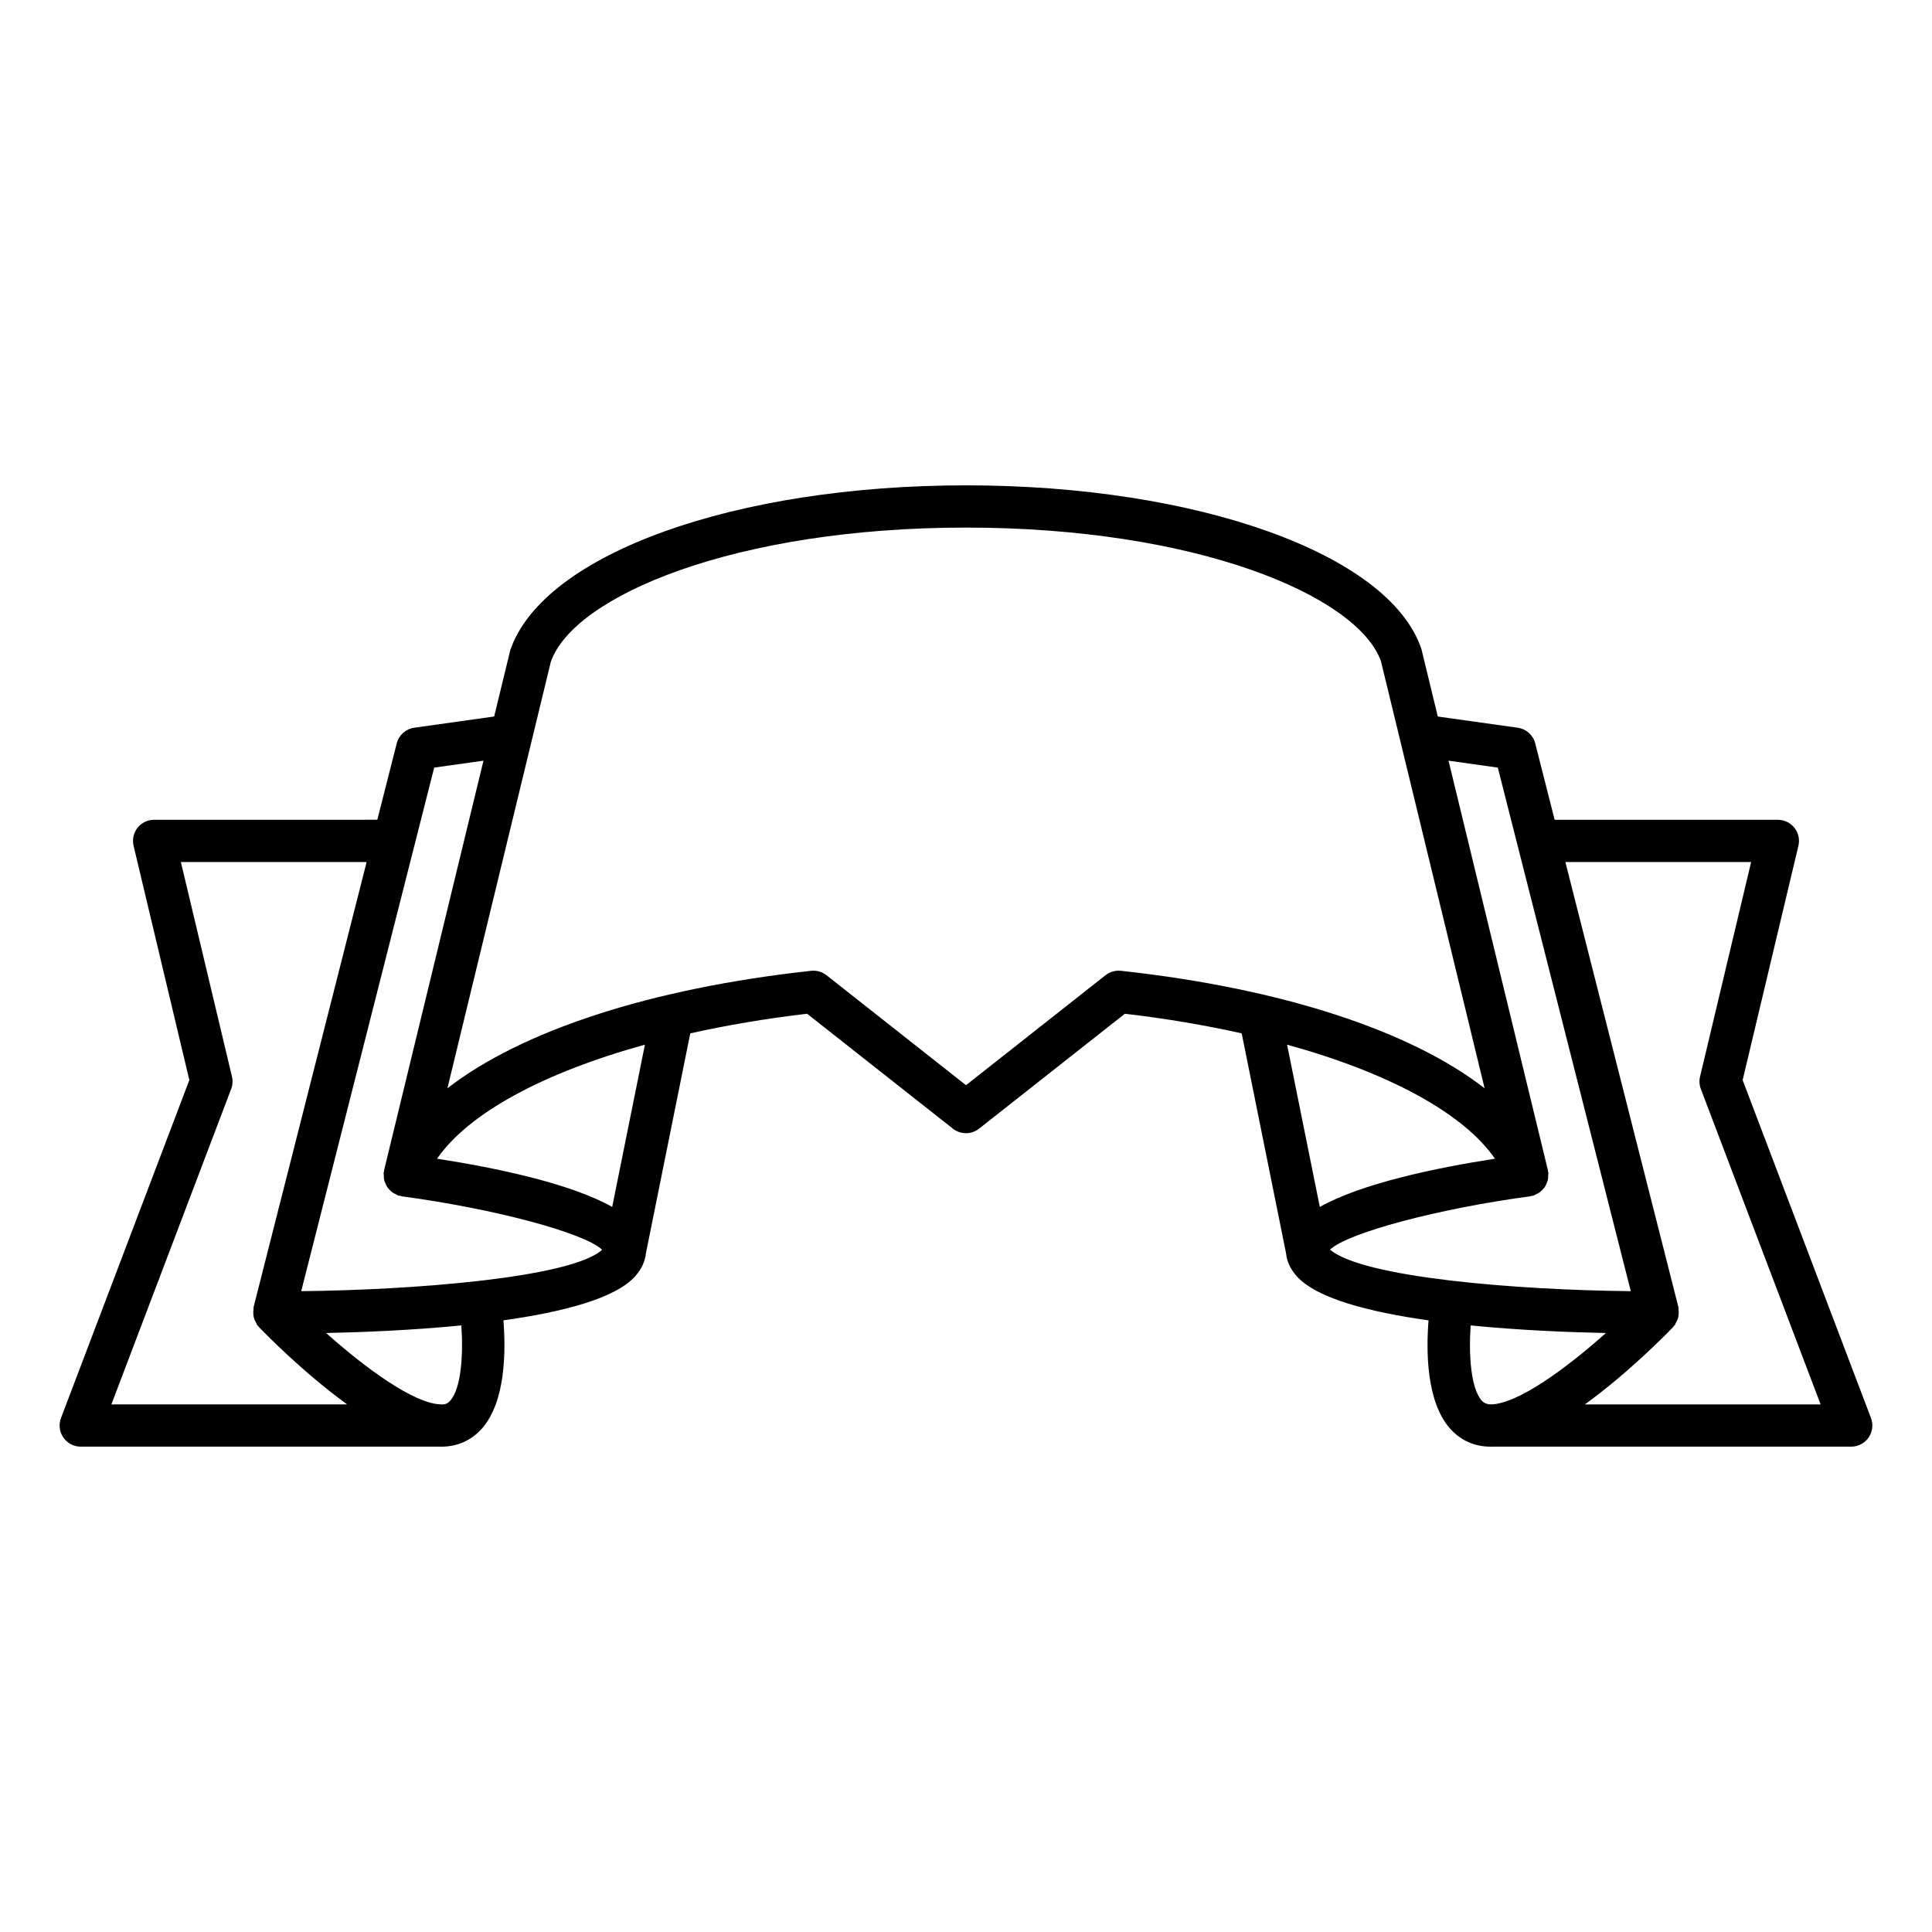 <?xml version="1.0" encoding="UTF-8"?>
<!-- Uploaded to: ICON Repo, www.iconrepo.com, Generator: ICON Repo Mixer Tools -->
<svg fill="#000000" width="800px" height="800px" version="1.1" viewBox="144 144 512 512" xmlns="http://www.w3.org/2000/svg">
 <path d="m605.82 430.23 14.777-62.086c0.398-1.668 0.012-3.422-1.051-4.766-1.066-1.344-2.684-2.125-4.394-2.125l-59.156-0.004-5.141-20.23c-0.559-2.203-2.394-3.848-4.648-4.164l-21.176-2.969-4.273-17.605c-0.039-0.176-0.094-0.344-0.148-0.508-8.633-25.012-59.355-43.152-120.61-43.152s-111.98 18.145-120.77 43.656l-4.273 17.605-21.176 2.969c-2.254 0.316-4.09 1.961-4.648 4.164l-5.141 20.23-59.148 0.004c-1.711 0-3.328 0.781-4.394 2.125-1.059 1.344-1.449 3.098-1.051 4.766l14.777 62.086-34.012 89.562c-0.656 1.723-0.422 3.652 0.625 5.172 1.043 1.516 2.766 2.418 4.609 2.418h95.195c0.133 0 0.258 0.004 0.383 0.004 4.273 0 7.996-1.68 10.785-4.856 6.269-7.152 6.293-20.625 5.648-28.617 15.723-2.211 29.641-5.797 34.902-11.668 1.93-2.152 2.676-4.262 2.856-6.086l11.762-58.305c9.676-2.156 20.027-3.93 30.961-5.195l38.637 30.453c2.035 1.605 4.898 1.605 6.934 0l38.637-30.453c10.934 1.266 21.285 3.039 30.961 5.195l11.762 58.305c0.176 1.828 0.926 3.938 2.856 6.086 5.262 5.867 19.18 9.453 34.902 11.668-0.645 7.996-0.621 21.465 5.648 28.617 2.789 3.176 6.512 4.856 10.785 4.856 0.125 0 0.258-0.004 0.383-0.004h95.195c1.844 0 3.562-0.902 4.609-2.418 1.043-1.52 1.277-3.449 0.625-5.172zm-432.3 85.953 31.738-83.586c0.398-1.051 0.477-2.199 0.215-3.285l-13.539-56.867h49.227l-29.961 117.96c-0.043 0.176 0.016 0.348-0.012 0.527-0.078 0.492-0.09 0.969-0.035 1.465 0.035 0.305 0.07 0.586 0.152 0.883 0.133 0.473 0.355 0.898 0.613 1.328 0.113 0.191 0.137 0.418 0.273 0.594 0.059 0.078 0.156 0.105 0.219 0.18 0.074 0.086 0.098 0.191 0.176 0.273 1.789 1.863 11.863 12.152 23.402 20.516zm89.832-1.035c-0.562 0.645-1.168 1.133-2.488 1.031-7.172-0.164-20.02-9.625-30.438-18.918 9.828-0.203 22.871-0.73 35.836-2.016 0.527 7.566 0.012 16.574-2.91 19.902zm7.019-31.637c-14.68 1.652-31.758 2.512-46.547 2.66l35.242-138.75 13.059-1.832-26.348 108.58c-0.023 0.102 0.004 0.195-0.012 0.297-0.02 0.098-0.082 0.176-0.098 0.277-0.035 0.258 0.047 0.496 0.051 0.75 0 0.395-0.004 0.777 0.078 1.156 0.07 0.332 0.199 0.621 0.328 0.93 0.145 0.348 0.281 0.68 0.492 0.992 0.188 0.277 0.41 0.504 0.641 0.746 0.258 0.27 0.516 0.52 0.824 0.734 0.285 0.195 0.594 0.332 0.914 0.477 0.227 0.102 0.402 0.266 0.645 0.336 0.148 0.043 0.293 0.008 0.441 0.039 0.137 0.031 0.25 0.117 0.391 0.137 24.645 3.297 48.445 9.707 53.098 14.16-4.141 3.797-17.25 6.523-33.199 8.316zm35.867-19.664c-11.18-6.277-30.809-10.359-46.418-12.777 8.352-12.082 28.211-22.805 55.09-30.223zm134.81-62.574c-1.453-0.152-2.926 0.262-4.074 1.168l-36.973 29.148-36.977-29.148c-1.152-0.906-2.625-1.324-4.074-1.168-42.727 4.664-76.801 15.945-96.383 31.137l22.305-91.988c0.02-0.066 0.031-0.129 0.047-0.195l5.047-20.809c6.047-17.496 48.855-35.602 110.04-35.602 60.91 0 103.61 17.945 109.95 35.375l27.477 113.21c-19.586-15.191-53.66-26.473-96.383-31.133zm44.043 19.574c26.879 7.414 46.738 18.141 55.09 30.223-15.605 2.418-35.234 6.5-46.418 12.777zm11.375 54.309c4.738-4.445 28.48-10.828 53.066-14.125 0.102-0.012 0.18-0.078 0.277-0.098 0.184-0.035 0.367-0.023 0.551-0.078 0.242-0.07 0.422-0.234 0.645-0.336 0.32-0.141 0.629-0.277 0.914-0.473 0.312-0.215 0.57-0.465 0.828-0.734 0.23-0.238 0.457-0.469 0.641-0.746 0.211-0.312 0.352-0.645 0.492-0.992 0.129-0.309 0.254-0.602 0.324-0.93 0.082-0.379 0.078-0.762 0.078-1.156 0-0.254 0.086-0.488 0.051-0.746-0.012-0.102-0.078-0.18-0.098-0.277s0.012-0.195-0.012-0.297l-26.348-108.58 13.059 1.832 35.242 138.75c-30.605-0.305-71.129-3.641-79.711-11.02zm42.672 41.027c-1.141-0.039-1.926-0.387-2.488-1.031-2.922-3.328-3.438-12.336-2.91-19.902 12.969 1.285 26.016 1.816 35.844 2.016-10.41 9.289-23.262 18.75-30.445 18.918zm24.875 0c11.543-8.363 21.613-18.652 23.402-20.516 0.078-0.082 0.102-0.191 0.176-0.273 0.062-0.074 0.16-0.102 0.219-0.18 0.137-0.176 0.16-0.406 0.273-0.594 0.258-0.43 0.48-0.859 0.613-1.332 0.082-0.297 0.121-0.578 0.152-0.883 0.055-0.496 0.043-0.973-0.035-1.469-0.027-0.176 0.031-0.348-0.012-0.523l-29.961-117.96h49.227l-13.535 56.863c-0.262 1.086-0.188 2.234 0.215 3.285l31.738 83.586z"/>
</svg>